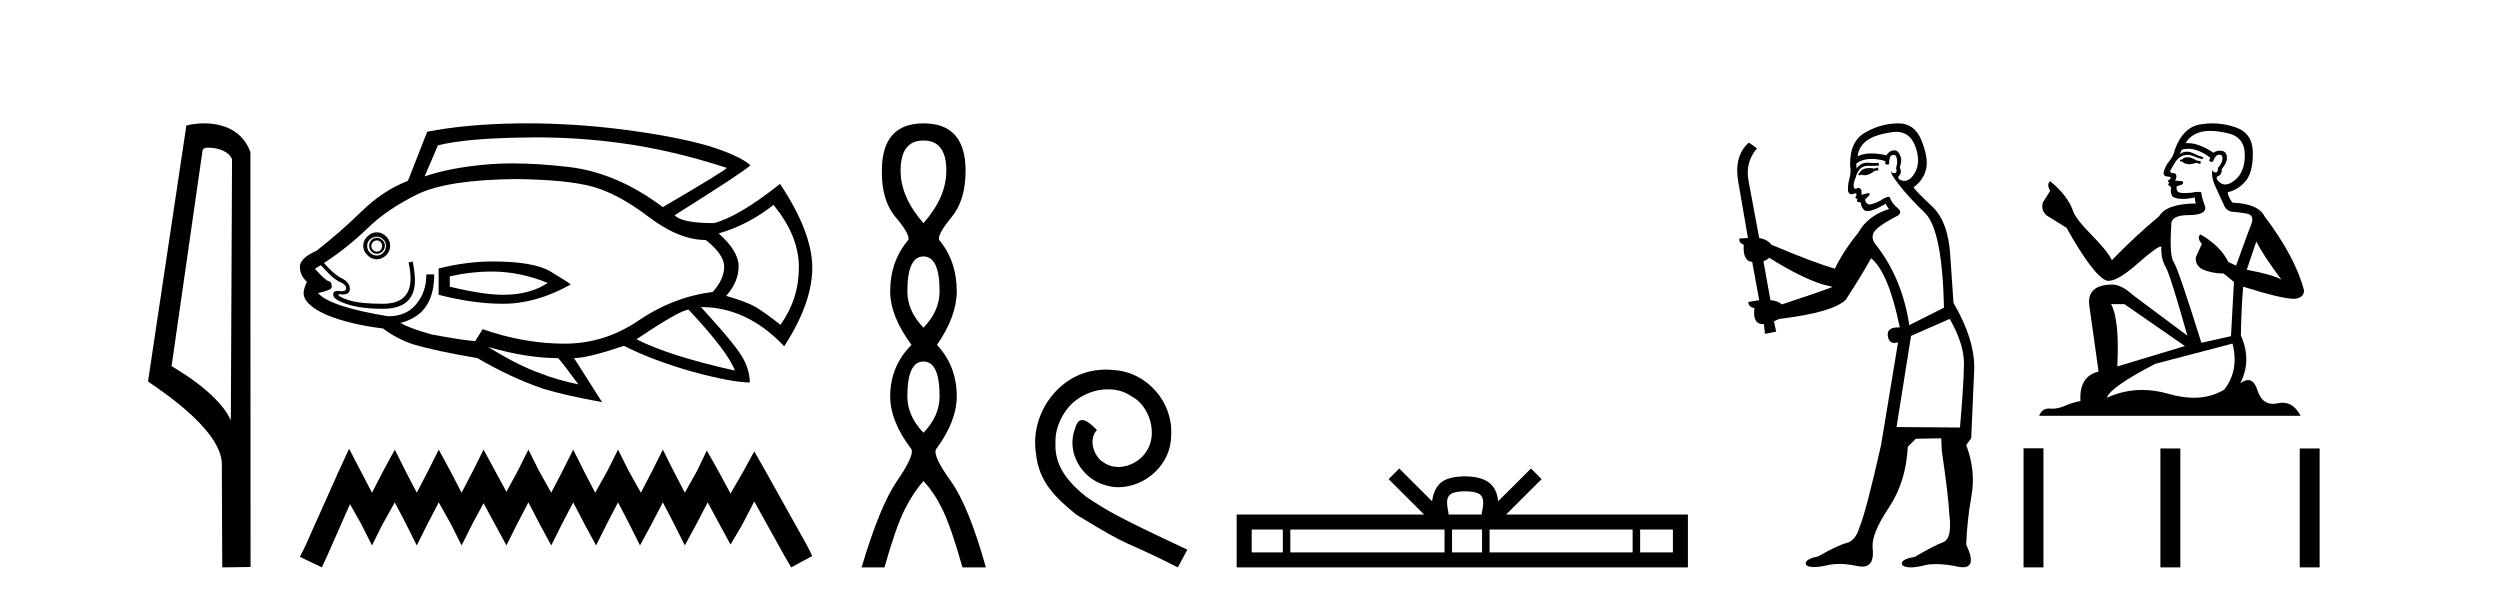 <?xml version='1.0' encoding='UTF-8' standalone='yes'?><svg xmlns='http://www.w3.org/2000/svg' xmlns:xlink='http://www.w3.org/1999/xlink' width='171.0' height='41.0' ><path d='M 14.259 10.1 C 14.884 10.1 15.648 10.34 15.871 10.89 L 15.789 28.751 L 15.789 28.751 C 15.473 28.034 14.531 26.699 11.736 25.046 L 13.858 10.263 C 13.958 10.157 13.955 10.1 14.259 10.1 ZM 15.789 28.751 L 15.789 28.751 C 15.789 28.751 15.789 28.751 15.789 28.751 L 15.789 28.751 L 15.789 28.751 ZM 13.962 8.437 C 13.484 8.437 13.053 8.505 12.747 8.588 L 10.124 26.094 C 11.512 27.044 15.325 29.648 15.173 31.91 L 15.201 38.809 L 17.138 38.783 L 17.127 10.393 C 16.551 8.837 15.12 8.437 13.962 8.437 Z' style='fill:#000000;stroke:none' /><path d='M 36.661 9.396 Q 39.609 9.396 42.488 9.79 Q 45.995 10.27 49.713 11.484 Q 49.563 11.694 45.336 14.167 Q 42.203 11.814 38.92 11.424 Q 36.829 11.177 35.081 11.177 Q 34.073 11.177 33.179 11.259 Q 30.736 11.484 29.042 12.068 L 29.956 9.94 Q 31.77 9.49 35.367 9.415 Q 36.016 9.396 36.661 9.396 ZM 25.774 16.445 Q 25.924 16.445 26.029 16.55 Q 26.134 16.67 26.134 16.805 Q 26.134 17 26.029 17.105 Q 25.924 17.21 25.774 17.21 Q 25.624 17.21 25.519 17.105 Q 25.399 17 25.399 16.805 Q 25.399 16.67 25.519 16.55 Q 25.624 16.445 25.774 16.445 ZM 25.774 16.266 Q 25.549 16.266 25.399 16.43 Q 25.249 16.595 25.249 16.805 Q 25.249 17.03 25.399 17.195 Q 25.549 17.36 25.774 17.36 Q 25.999 17.36 26.164 17.195 Q 26.328 17.03 26.328 16.805 Q 26.328 16.595 26.164 16.43 Q 25.999 16.266 25.774 16.266 ZM 25.774 16.191 Q 26.029 16.191 26.209 16.371 Q 26.403 16.55 26.403 16.805 Q 26.403 17.105 26.209 17.285 Q 26.029 17.48 25.774 17.48 Q 25.519 17.48 25.309 17.285 Q 25.114 17.105 25.114 16.805 Q 25.114 16.55 25.309 16.371 Q 25.519 16.191 25.774 16.191 ZM 25.774 15.891 Q 25.399 15.891 25.129 16.176 Q 24.844 16.445 24.844 16.805 Q 24.844 17.18 25.129 17.45 Q 25.399 17.735 25.774 17.735 Q 26.134 17.735 26.418 17.45 Q 26.688 17.18 26.688 16.805 Q 26.688 16.445 26.418 16.176 Q 26.134 15.891 25.774 15.891 ZM 33.674 18.574 Q 35.547 18.574 37.466 19.353 Q 36.252 20.163 34.408 20.163 Q 33.059 20.163 30.765 19.608 L 30.765 18.904 Q 32.205 18.574 33.674 18.574 ZM 33.674 17.884 Q 31.92 17.884 30.001 18.364 L 30.001 20.163 Q 32.384 20.778 34.408 20.778 Q 36.686 20.778 39.04 19.458 Q 38.83 19.279 37.661 18.574 Q 36.507 17.884 33.674 17.884 ZM 52.905 14.017 Q 54.644 16.116 54.644 18.289 Q 54.644 20.448 53.385 22.217 Q 52.321 21.377 51.691 21.002 Q 51.077 20.643 49.668 20.238 Q 50.522 19.279 50.522 18.214 Q 50.522 17.18 49.158 15.966 Q 51.182 15.381 52.905 14.017 ZM 35.292 12.248 Q 38.83 12.293 40.554 12.773 Q 42.278 13.253 44.361 14.827 Q 46.445 16.415 48.274 16.415 Q 49.533 17.405 49.533 18.244 Q 49.533 19.099 48.753 19.968 Q 46.04 20.313 43.687 21.917 Q 41.363 23.506 38.605 23.506 Q 35.847 23.506 33.014 22.516 L 32.534 23.281 L 32.534 23.326 Q 31.95 23.326 29.521 22.876 Q 27.827 22.396 27.393 22.067 Q 27.573 22.067 27.977 21.887 Q 29.701 21.152 29.701 18.769 L 29.162 18.769 Q 29.162 19.968 28.487 20.778 Q 27.827 21.632 26.538 21.632 Q 22.536 20.972 21.757 20.043 Q 22.716 19.833 22.686 19.638 Q 22.716 19.309 22.491 19.234 Q 22.281 19.204 21.547 18.394 Q 21.727 18.244 21.951 18.139 Q 22.791 19.099 23.241 19.279 Q 23.675 19.458 23.675 19.713 Q 23.675 19.92 23.39 19.92 Q 23.323 19.92 23.241 19.908 Q 23.157 19.894 23.089 19.894 Q 22.791 19.894 22.791 20.163 Q 22.791 20.493 23.75 20.808 Q 24.71 21.122 26.179 21.122 Q 28.382 21.122 28.382 19.174 Q 28.382 18.694 28.232 17.884 L 27.947 17.959 Q 28.082 18.574 28.082 19.054 Q 28.082 20.778 26.179 20.778 Q 24.59 20.778 23.825 20.523 Q 23.046 20.268 23.166 20.118 L 23.166 20.118 Q 23.319 20.142 23.441 20.142 Q 23.93 20.142 23.93 19.758 Q 23.93 19.309 23.375 19.039 Q 22.836 18.769 22.161 17.989 Q 23.75 16.955 25.114 15.636 Q 26.463 14.317 28.532 13.298 Q 30.586 12.293 35.292 12.248 ZM 47.104 21.182 Q 49.818 24.09 50.267 25.349 Q 45.77 24.345 43.537 23.206 Q 46.55 21.182 47.104 21.182 ZM 33.389 23.731 Q 36.027 24.495 38.17 24.495 Q 38.35 24.645 39.565 26.294 Q 38.021 25.964 37.031 25.559 Q 35.517 25.05 33.389 23.731 ZM 35.999 8.437 Q 35.675 8.437 35.352 8.441 Q 31.8 8.501 29.222 9.011 L 27.902 12.368 Q 26.209 13.028 24.755 14.437 Q 23.301 15.861 21.652 17.15 Q 20.512 17.66 20.512 18.244 Q 20.512 18.829 20.992 19.279 Q 20.767 19.758 20.767 20.043 Q 20.767 20.823 22.311 21.527 Q 23.9 22.187 26.209 22.471 Q 27.063 23.131 28.202 23.536 Q 29.821 24.015 32.654 24.495 Q 34.933 25.829 37.166 26.594 Q 38.575 27.028 41.183 27.508 L 39.265 24.495 Q 40.179 24.495 42.682 23.656 Q 44.631 24.645 47.359 25.424 Q 50.072 26.159 51.287 26.159 Q 51.287 25.424 50.882 24.615 Q 50.477 23.761 47.944 21.002 Q 51.107 21.002 53.64 23.686 Q 55.559 20.718 55.559 18.319 Q 55.559 15.891 53.355 12.578 Q 50.522 14.827 48.828 15.261 Q 46.625 15.261 46.145 14.722 Q 50.852 11.769 51.332 11.304 Q 50.522 10.599 48.319 9.94 Q 46.1 9.31 42.503 8.846 Q 39.232 8.437 35.999 8.437 Z' style='fill:#000000;stroke:none' /><path d='M 23.879 30.694 L 23.157 32.257 L 20.873 37.367 L 20.512 38.088 L 22.015 38.809 L 22.376 38.028 L 23.939 34.481 L 24.72 35.864 L 25.442 37.306 L 26.163 35.864 L 27.005 34.361 L 27.786 35.864 L 28.508 37.306 L 29.229 35.864 L 30.01 34.361 L 30.852 35.864 L 31.573 37.306 L 32.295 35.864 L 33.076 34.421 L 33.858 35.864 L 34.639 37.306 L 35.36 35.864 L 36.142 34.361 L 36.923 35.864 L 37.705 37.306 L 38.426 35.864 L 39.208 34.361 L 39.989 35.864 L 40.771 37.306 L 41.492 35.864 L 42.274 34.361 L 43.055 35.864 L 43.776 37.306 L 44.558 35.864 L 45.339 34.361 L 46.121 35.864 L 46.842 37.306 L 47.624 35.864 L 48.405 34.361 L 49.247 35.924 L 49.968 37.246 L 50.75 35.924 L 51.591 34.301 L 53.695 38.088 L 54.116 38.809 L 55.559 38.028 L 55.198 37.306 L 52.313 32.137 L 51.591 30.874 L 50.87 32.197 L 49.968 33.76 L 49.127 32.197 L 48.345 30.814 L 47.684 32.197 L 46.842 33.7 L 46.061 32.197 L 45.339 30.754 L 44.618 32.197 L 43.837 33.7 L 42.995 32.197 L 42.274 30.754 L 41.552 32.197 L 40.711 33.7 L 39.929 32.197 L 39.208 30.754 L 38.486 32.197 L 37.705 33.7 L 36.863 32.197 L 36.142 30.754 L 35.421 32.197 L 34.639 33.64 L 33.858 32.197 L 33.076 30.754 L 32.355 32.197 L 31.573 33.7 L 30.792 32.197 L 30.01 30.754 L 29.289 32.197 L 28.508 33.7 L 27.726 32.197 L 27.005 30.754 L 26.223 32.197 L 25.442 33.7 L 24.66 32.197 L 23.879 30.694 Z' style='fill:#000000;stroke:none' /><path d='M 63.166 9.61 Q 64.73 9.61 64.73 11.673 Q 64.73 13.487 63.166 15.265 Q 61.601 13.487 61.601 11.673 Q 61.601 9.61 63.166 9.61 ZM 63.166 17.541 Q 64.268 17.541 64.268 19.924 Q 64.268 21.276 63.166 22.414 Q 62.063 21.276 62.063 19.924 Q 62.063 17.541 63.166 17.541 ZM 63.166 24.726 Q 64.268 24.726 64.268 27.108 Q 64.268 28.46 63.166 29.598 Q 62.063 28.46 62.063 27.108 Q 62.063 24.726 63.166 24.726 ZM 63.166 8.437 Q 60.32 8.437 60.32 11.673 Q 60.285 13.7 61.263 14.856 Q 62.241 16.012 62.134 16.403 Q 60.889 17.862 60.889 19.924 Q 60.889 21.631 62.348 23.588 Q 60.889 25.046 60.889 27.108 Q 60.889 28.816 62.348 30.736 Q 62.525 31.198 61.352 32.906 Q 60.178 34.613 58.933 38.809 L 60.498 38.809 Q 61.281 36.035 61.885 34.844 Q 62.49 33.652 63.166 32.906 Q 63.877 33.652 64.464 34.844 Q 65.051 36.035 65.833 38.809 L 67.433 38.809 Q 66.26 34.613 65.033 32.906 Q 63.806 31.198 64.019 30.736 Q 65.442 28.816 65.442 27.108 Q 65.442 25.046 64.09 23.588 Q 65.442 21.631 65.442 19.924 Q 65.442 17.862 64.233 16.403 Q 64.126 16.012 65.086 14.856 Q 66.046 13.7 66.046 11.673 Q 66.046 8.437 63.166 8.437 Z' style='fill:#000000;stroke:none' /><path d='M 75.644 25.279 C 75.456 25.279 75.268 25.297 75.081 25.314 C 72.364 25.604 70.434 28.354 70.861 31.019 C 71.049 33.001 72.279 34.111 73.628 35.205 C 77.643 37.665 76.516 36.759 80.564 38.809 L 81.213 37.596 C 76.396 35.341 75.815 34.983 74.312 33.992 C 73.082 33.001 72.108 31.908 72.193 30.251 C 72.159 29.106 72.843 27.927 73.611 27.364 C 74.226 26.902 75.012 26.629 75.781 26.629 C 76.362 26.629 76.908 26.766 77.387 27.107 C 78.6 27.705 79.266 29.687 78.378 30.934 C 77.968 31.532 77.233 31.942 76.498 31.942 C 76.14 31.942 75.781 31.839 75.473 31.617 C 74.858 31.276 74.397 30.08 75.029 29.414 C 74.739 29.106 74.329 28.73 74.021 28.73 C 73.816 28.73 73.663 28.884 73.56 29.243 C 72.877 30.883 73.97 32.745 75.61 33.189 C 75.901 33.274 76.191 33.326 76.481 33.326 C 78.36 33.326 80.103 31.754 80.103 29.807 C 80.274 27.534 78.463 25.45 76.191 25.314 C 76.02 25.297 75.832 25.279 75.644 25.279 Z' style='fill:#000000;stroke:none' /><path d='M 100.214 33.604 C 100.714 33.604 101.016 33.689 101.172 33.778 C 101.626 34.068 101.409 34.761 101.336 35.195 L 99.092 35.195 C 99.038 34.752 98.793 34.076 99.257 33.778 C 99.413 33.689 99.713 33.604 100.214 33.604 ZM 87.745 36.222 L 87.745 37.782 L 85.616 37.782 L 85.616 36.222 ZM 98.807 36.222 L 98.807 37.782 L 88.258 37.782 L 88.258 36.222 ZM 101.372 36.222 L 101.372 37.782 L 99.32 37.782 L 99.32 36.222 ZM 111.672 36.222 L 111.672 37.782 L 101.885 37.782 L 101.885 36.222 ZM 114.426 36.222 L 114.426 37.782 L 112.185 37.782 L 112.185 36.222 ZM 95.708 32.045 L 94.982 32.773 L 97.411 35.195 L 84.588 35.195 L 84.588 38.809 L 115.453 38.809 L 115.453 35.195 L 103.018 35.195 L 105.446 32.773 L 104.72 32.045 L 102.475 34.284 C 102.34 32.927 101.41 32.615 100.214 32.577 C 98.936 32.611 98.152 32.9 97.953 34.284 L 95.708 32.045 Z' style='fill:#000000;stroke:none' /><path d='M 128.443 11.461 L 128.187 11.53 Q 128.007 11.495 127.853 11.495 Q 127.7 11.495 127.572 11.53 Q 127.315 11.615 127.264 11.717 Q 127.213 11.82 127.093 11.905 L 127.179 12.008 L 127.315 11.94 Q 127.423 11.988 127.544 11.988 Q 127.847 11.988 128.238 11.683 L 128.494 11.649 L 128.443 11.461 ZM 129.691 9.016 Q 130.614 9.016 130.988 9.958 Q 131.398 11.017 131.005 11.769 Q 130.677 12.37 130.262 12.37 Q 130.158 12.37 130.048 12.332 Q 129.758 12.23 129.878 12.042 Q 130.117 11.82 129.946 11.461 Q 130.117 10.915 129.98 10.658 Q 129.843 10.283 129.559 10.283 Q 129.455 10.283 129.331 10.334 Q 129.109 10.47 129.041 10.624 Q 128.467 10.494 128.011 10.494 Q 127.446 10.494 127.059 10.693 Q 127.145 10.009 127.708 9.599 Q 128.272 9.206 129.416 9.036 Q 129.559 9.016 129.691 9.016 ZM 121.012 17.628 Q 123.13 18.96 124.616 19.438 L 125.351 19.626 Q 124.616 19.917 121.883 20.822 Q 121.593 20.566 121.098 20.532 L 120.619 17.867 Q 120.841 17.799 121.012 17.628 ZM 129.53 10.595 Q 129.675 10.595 129.724 10.778 Q 129.826 11.068 129.69 11.495 Q 129.792 11.82 129.604 11.837 Q 129.573 11.842 129.545 11.842 Q 129.394 11.842 129.365 11.683 L 129.365 11.683 Q 129.28 11.871 129.895 12.64 Q 130.493 13.426 131.671 14.57 Q 132.85 15.732 132.969 21.044 L 130.595 22.24 Q 130.117 19.08 128.374 16.825 Q 127.947 16.347 128.152 15.92 Q 128.374 15.51 129.621 14.843 Q 130.236 14.587 129.792 14.228 Q 129.365 13.87 129.246 13.46 Q 128.955 13.46 128.631 13.716 Q 128.094 13.984 127.873 13.984 Q 127.826 13.984 127.794 13.972 Q 127.606 13.904 127.572 13.648 L 127.828 13.391 Q 127.947 13.289 127.828 13.204 L 127.315 13.323 Q 127.401 12.879 127.093 12.845 Q 126.986 12.914 126.916 12.914 Q 126.831 12.914 126.803 12.811 Q 126.735 12.589 126.922 12.162 Q 127.025 11.752 127.247 11.53 Q 127.452 11.34 127.773 11.34 Q 127.8 11.34 127.828 11.342 Q 127.947 11.347 128.065 11.347 Q 128.3 11.347 128.528 11.325 L 128.494 11.137 Q 128.366 11.154 128.216 11.154 Q 128.067 11.154 127.896 11.137 Q 127.817 11.128 127.743 11.128 Q 127.244 11.128 126.991 11.53 Q 126.957 11.273 126.991 11.171 Q 127.423 10.869 128.026 10.869 Q 128.449 10.869 128.955 11.017 L 128.955 11.239 Q 129.032 11.256 129.096 11.256 Q 129.16 11.256 129.211 11.239 Q 129.211 10.693 129.399 10.624 Q 129.473 10.595 129.53 10.595 ZM 133.362 21.813 Q 134.353 23.555 134.336 24.905 Q 134.319 26.254 134.063 29.243 L 129.724 29.209 L 130.715 22.974 L 133.362 21.813 ZM 129.838 8.437 Q 129.807 8.437 129.775 8.438 Q 128.596 8.472 127.606 9.053 Q 126.512 9.633 126.547 11.325 Q 126.632 11.786 126.495 12.23 Q 126.376 12.657 126.41 13.101 Q 126.483 13.284 126.644 13.284 Q 126.708 13.284 126.786 13.255 Q 126.866 13.22 126.913 13.22 Q 127.029 13.22 126.957 13.426 Q 126.888 13.46 126.922 13.545 Q 126.945 13.591 126.998 13.591 Q 127.025 13.591 127.059 13.579 L 127.059 13.579 Q 126.963 13.82 127.107 13.82 Q 127.117 13.82 127.127 13.819 Q 127.141 13.817 127.154 13.817 Q 127.283 13.817 127.298 13.972 Q 127.315 14.16 127.503 14.365 Q 127.577 14.439 127.727 14.439 Q 127.96 14.439 128.374 14.263 L 128.989 13.938 Q 129.041 14.092 129.211 14.297 Q 127.759 14.741 127.093 15.937 Q 126.12 17.115 125.505 18.379 Q 124.036 17.952 121.166 16.74 Q 120.91 16.381 120.329 16.278 L 119.594 12.332 Q 119.372 11.102 120.175 10.146 L 119.628 9.753 Q 118.569 10.658 118.911 12.52 L 119.56 16.278 L 118.979 16.312 Q 118.911 16.603 119.27 16.74 Q 119.201 17.867 119.851 17.918 L 120.329 20.532 Q 119.953 20.6 119.594 20.651 Q 119.56 20.976 120.004 21.078 Q 119.855 22.173 120.607 22.173 Q 120.63 22.173 120.653 22.172 L 120.722 22.838 L 121.49 22.684 L 121.337 21.984 Q 121.525 21.881 121.712 21.813 Q 125.385 21.369 126.256 20.498 Q 127.435 18.67 127.982 17.662 Q 129.177 18.636 129.946 22.394 Q 129.898 22.392 129.853 22.392 Q 129.045 22.392 129.126 22.974 Q 129.193 23.456 129.584 23.456 Q 129.693 23.456 129.826 23.419 L 129.826 23.419 L 128.665 30.439 Q 127.64 35 127.179 36.093 Q 126.922 36.964 126.325 37.135 Q 125.71 37.289 124.36 38.058 Q 123.609 38.211 123.523 38.468 Q 123.455 38.724 123.882 38.775 Q 123.97 38.786 124.076 38.786 Q 124.464 38.786 125.095 38.639 Q 125.416 38.57 125.797 38.57 Q 126.369 38.57 127.076 38.724 Q 127.239 38.756 127.376 38.756 Q 128.246 38.756 128.084 37.443 Q 128.016 36.486 129.194 34.727 Q 130.373 32.967 130.493 30.559 L 131.039 30.012 L 132.782 29.978 L 132.816 30.815 Q 133.294 34.095 133.328 35.137 Q 133.55 36.828 132.918 37.084 Q 132.269 37.323 130.971 38.092 Q 130.202 38.211 130.1 38.468 Q 130.014 38.724 130.458 38.792 Q 130.565 38.809 130.695 38.809 Q 131.086 38.809 131.688 38.656 Q 132.004 38.582 132.414 38.582 Q 133.048 38.582 133.909 38.758 Q 134.109 38.799 134.264 38.799 Q 135.225 38.799 134.49 37.255 Q 134.541 35.649 134.848 33.924 Q 135.156 32.199 134.49 30.439 L 134.831 29.978 L 135.036 25.263 Q 135.088 23.231 133.619 20.72 Q 133.55 19.797 133.397 17.474 Q 133.26 15.134 132.132 14.092 Q 131.005 13.033 130.885 12.811 Q 131.517 12.367 131.722 11.649 Q 131.945 10.915 131.449 9.651 Q 130.984 8.437 129.838 8.437 Z' style='fill:#000000;stroke:none' /><path d='M 149.696 10.754 Q 149.415 10.754 149.325 10.844 Q 149.246 10.934 149.111 10.934 L 149.111 11.035 L 149.269 11.057 Q 149.443 11.232 149.733 11.232 Q 149.947 11.232 150.225 11.136 L 150.506 11.215 L 150.529 11.012 L 150.281 10.99 Q 149.921 10.787 149.696 10.754 ZM 151.17 8.953 Q 151.689 8.953 152.374 9.111 Q 153.533 9.37 153.544 10.574 Q 153.555 11.766 152.869 12.318 Q 152.506 12.62 152.208 12.62 Q 151.952 12.62 151.744 12.396 Q 151.541 12.194 151.665 12.07 Q 151.991 11.969 151.969 11.564 Q 152.318 11.136 152.318 10.832 Q 152.339 10.303 151.831 10.303 Q 151.81 10.303 151.789 10.304 Q 151.564 10.326 151.406 10.45 Q 150.411 9.79 149.654 9.79 Q 149.572 9.79 149.494 9.797 L 149.494 9.797 Q 149.82 9.224 150.517 9.032 Q 150.802 8.953 151.17 8.953 ZM 154.332 16.514 Q 154.77 17.414 156.053 19.136 Q 155.569 18.81 153.679 18.45 L 154.332 16.514 ZM 149.666 10.175 Q 150.376 10.175 151.181 10.787 L 151.103 11.012 Q 151.197 11.068 151.286 11.068 Q 151.324 11.068 151.361 11.057 Q 151.541 10.585 151.766 10.585 Q 151.793 10.582 151.817 10.582 Q 152.034 10.582 152.014 10.855 Q 152.014 11.136 151.71 11.485 Q 151.71 11.796 151.559 11.796 Q 151.535 11.796 151.508 11.789 Q 151.305 11.744 151.339 11.564 L 151.339 11.564 Q 151.204 12.07 151.575 12.846 Q 151.935 13.634 152.126 14.05 Q 152.318 14.467 152.734 14.489 Q 153.15 14.512 153.69 14.613 Q 154.23 14.714 153.983 15.344 Q 153.735 15.974 152.948 18.168 L 152.419 17.921 Q 151.868 16.807 150.506 16.031 L 150.506 16.031 Q 150.247 16.278 150.607 16.683 L 150.202 17.572 Q 150.124 18.101 150.607 18.405 Q 151.283 18.708 152.093 18.708 L 152.801 19.282 L 152.599 22.995 L 150.574 23.445 Q 148.987 18.371 148.684 17.932 Q 148.38 17.493 148.515 15.423 Q 148.458 14.714 149.674 14.714 Q 150.934 14.714 150.833 14.14 L 150.675 13.679 Q 150.551 13.251 150.574 13.15 Q 150.475 13.123 150.343 13.123 Q 150.146 13.123 149.876 13.184 Q 149.621 13.206 149.436 13.206 Q 149.066 13.206 148.976 13.116 Q 148.841 12.981 148.886 12.745 L 149.246 12.621 Q 149.37 12.554 149.291 12.396 L 148.785 12.351 Q 148.965 11.969 148.74 11.845 Q 148.706 11.848 148.676 11.848 Q 148.436 11.848 148.436 11.688 Q 148.515 11.541 148.751 11.148 Q 148.987 10.754 149.325 10.641 Q 149.476 10.592 149.626 10.592 Q 149.82 10.592 150.011 10.675 Q 150.349 10.81 150.652 10.889 L 150.709 10.754 Q 150.427 10.686 150.124 10.529 Q 149.831 10.377 149.578 10.377 Q 149.325 10.377 149.111 10.529 Q 149.167 10.326 149.269 10.225 Q 149.464 10.175 149.666 10.175 ZM 145.308 20.801 L 149.449 23.67 L 144.824 25.065 Q 144.982 21.859 144.397 20.801 ZM 152.7 23.501 Q 153.173 25.313 152.138 26.652 Q 151.21 27.205 150.05 27.205 Q 149.253 27.205 148.346 26.944 Q 147.416 26.672 146.526 26.672 Q 145.283 26.672 144.115 27.203 Q 144.318 26.494 147.423 24.885 L 152.7 23.501 ZM 151.331 8.437 Q 150.971 8.437 150.607 8.492 Q 149.347 8.638 148.762 10.225 Q 148.684 10.652 148.38 11.024 Q 148.076 11.384 147.986 11.823 Q 147.986 12.07 148.301 12.081 Q 148.616 12.093 148.38 12.295 Q 148.278 12.318 148.301 12.396 Q 148.312 12.475 148.38 12.498 Q 148.233 12.655 148.38 12.711 Q 148.537 12.779 148.492 12.936 Q 148.458 13.105 148.548 13.353 Q 148.639 13.612 149.449 13.612 L 150.146 13.51 L 150.146 13.51 Q 150.101 13.679 150.202 13.915 Q 148.177 13.938 147.682 14.793 Q 145.983 16.211 144.453 17.797 Q 144.149 17.167 143.069 16.076 Q 142 14.995 141.82 14.489 Q 141.449 13.387 140.234 12.396 Q 139.964 12.599 140.234 13.049 L 139.727 13.859 Q 139.581 14.388 140.009 14.748 Q 140.661 15.142 141.348 15.581 Q 143.238 18.933 144.115 19.203 Q 144.164 19.211 144.217 19.211 Q 144.885 19.211 146.219 18.022 Q 147.542 16.866 147.788 16.866 Q 147.875 16.866 147.828 17.009 Q 147.828 17.741 148.132 18.258 Q 148.436 18.776 149.617 22.961 L 145.938 20.216 Q 145.106 19.462 144.476 19.462 Q 142.709 19.485 142.912 20.925 L 143.542 25.414 Q 142.203 25.74 142.304 27.428 Q 141.696 27.552 141.19 27.777 Q 140.781 27.954 140.365 27.954 Q 140.277 27.954 140.189 27.946 Q 140.158 27.944 140.129 27.944 Q 139.67 27.944 139.48 28.441 L 157.358 28.441 Q 156.902 27.547 156.122 27.547 Q 155.96 27.547 155.783 27.586 Q 155.613 27.623 155.461 27.623 Q 154.71 27.623 154.41 26.697 Q 154.188 25.995 153.771 25.995 Q 153.532 25.995 153.229 26.224 Q 154.039 24.66 153.274 22.939 Q 153.308 21.071 153.432 19.608 Q 156.076 20.441 156.931 20.441 Q 157.595 20.374 157.595 19.867 Q 157.009 17.594 154.894 14.793 Q 154.467 13.938 152.7 13.859 Q 152.396 13.454 152.374 13.15 Q 153.105 12.981 153.6 12.385 Q 154.107 11.789 154.095 10.45 Q 154.084 9.122 152.936 8.717 Q 152.142 8.437 151.331 8.437 Z' style='fill:#000000;stroke:none' /><path d='M 138.411 30.663 L 138.411 38.809 L 139.772 38.809 L 139.772 30.663 ZM 147.772 30.675 L 147.772 38.809 L 149.134 38.809 L 149.134 30.675 ZM 157.302 30.675 L 157.302 38.809 L 158.663 38.809 L 158.663 30.675 Z' style='fill:#000000;stroke:none' /></svg>
